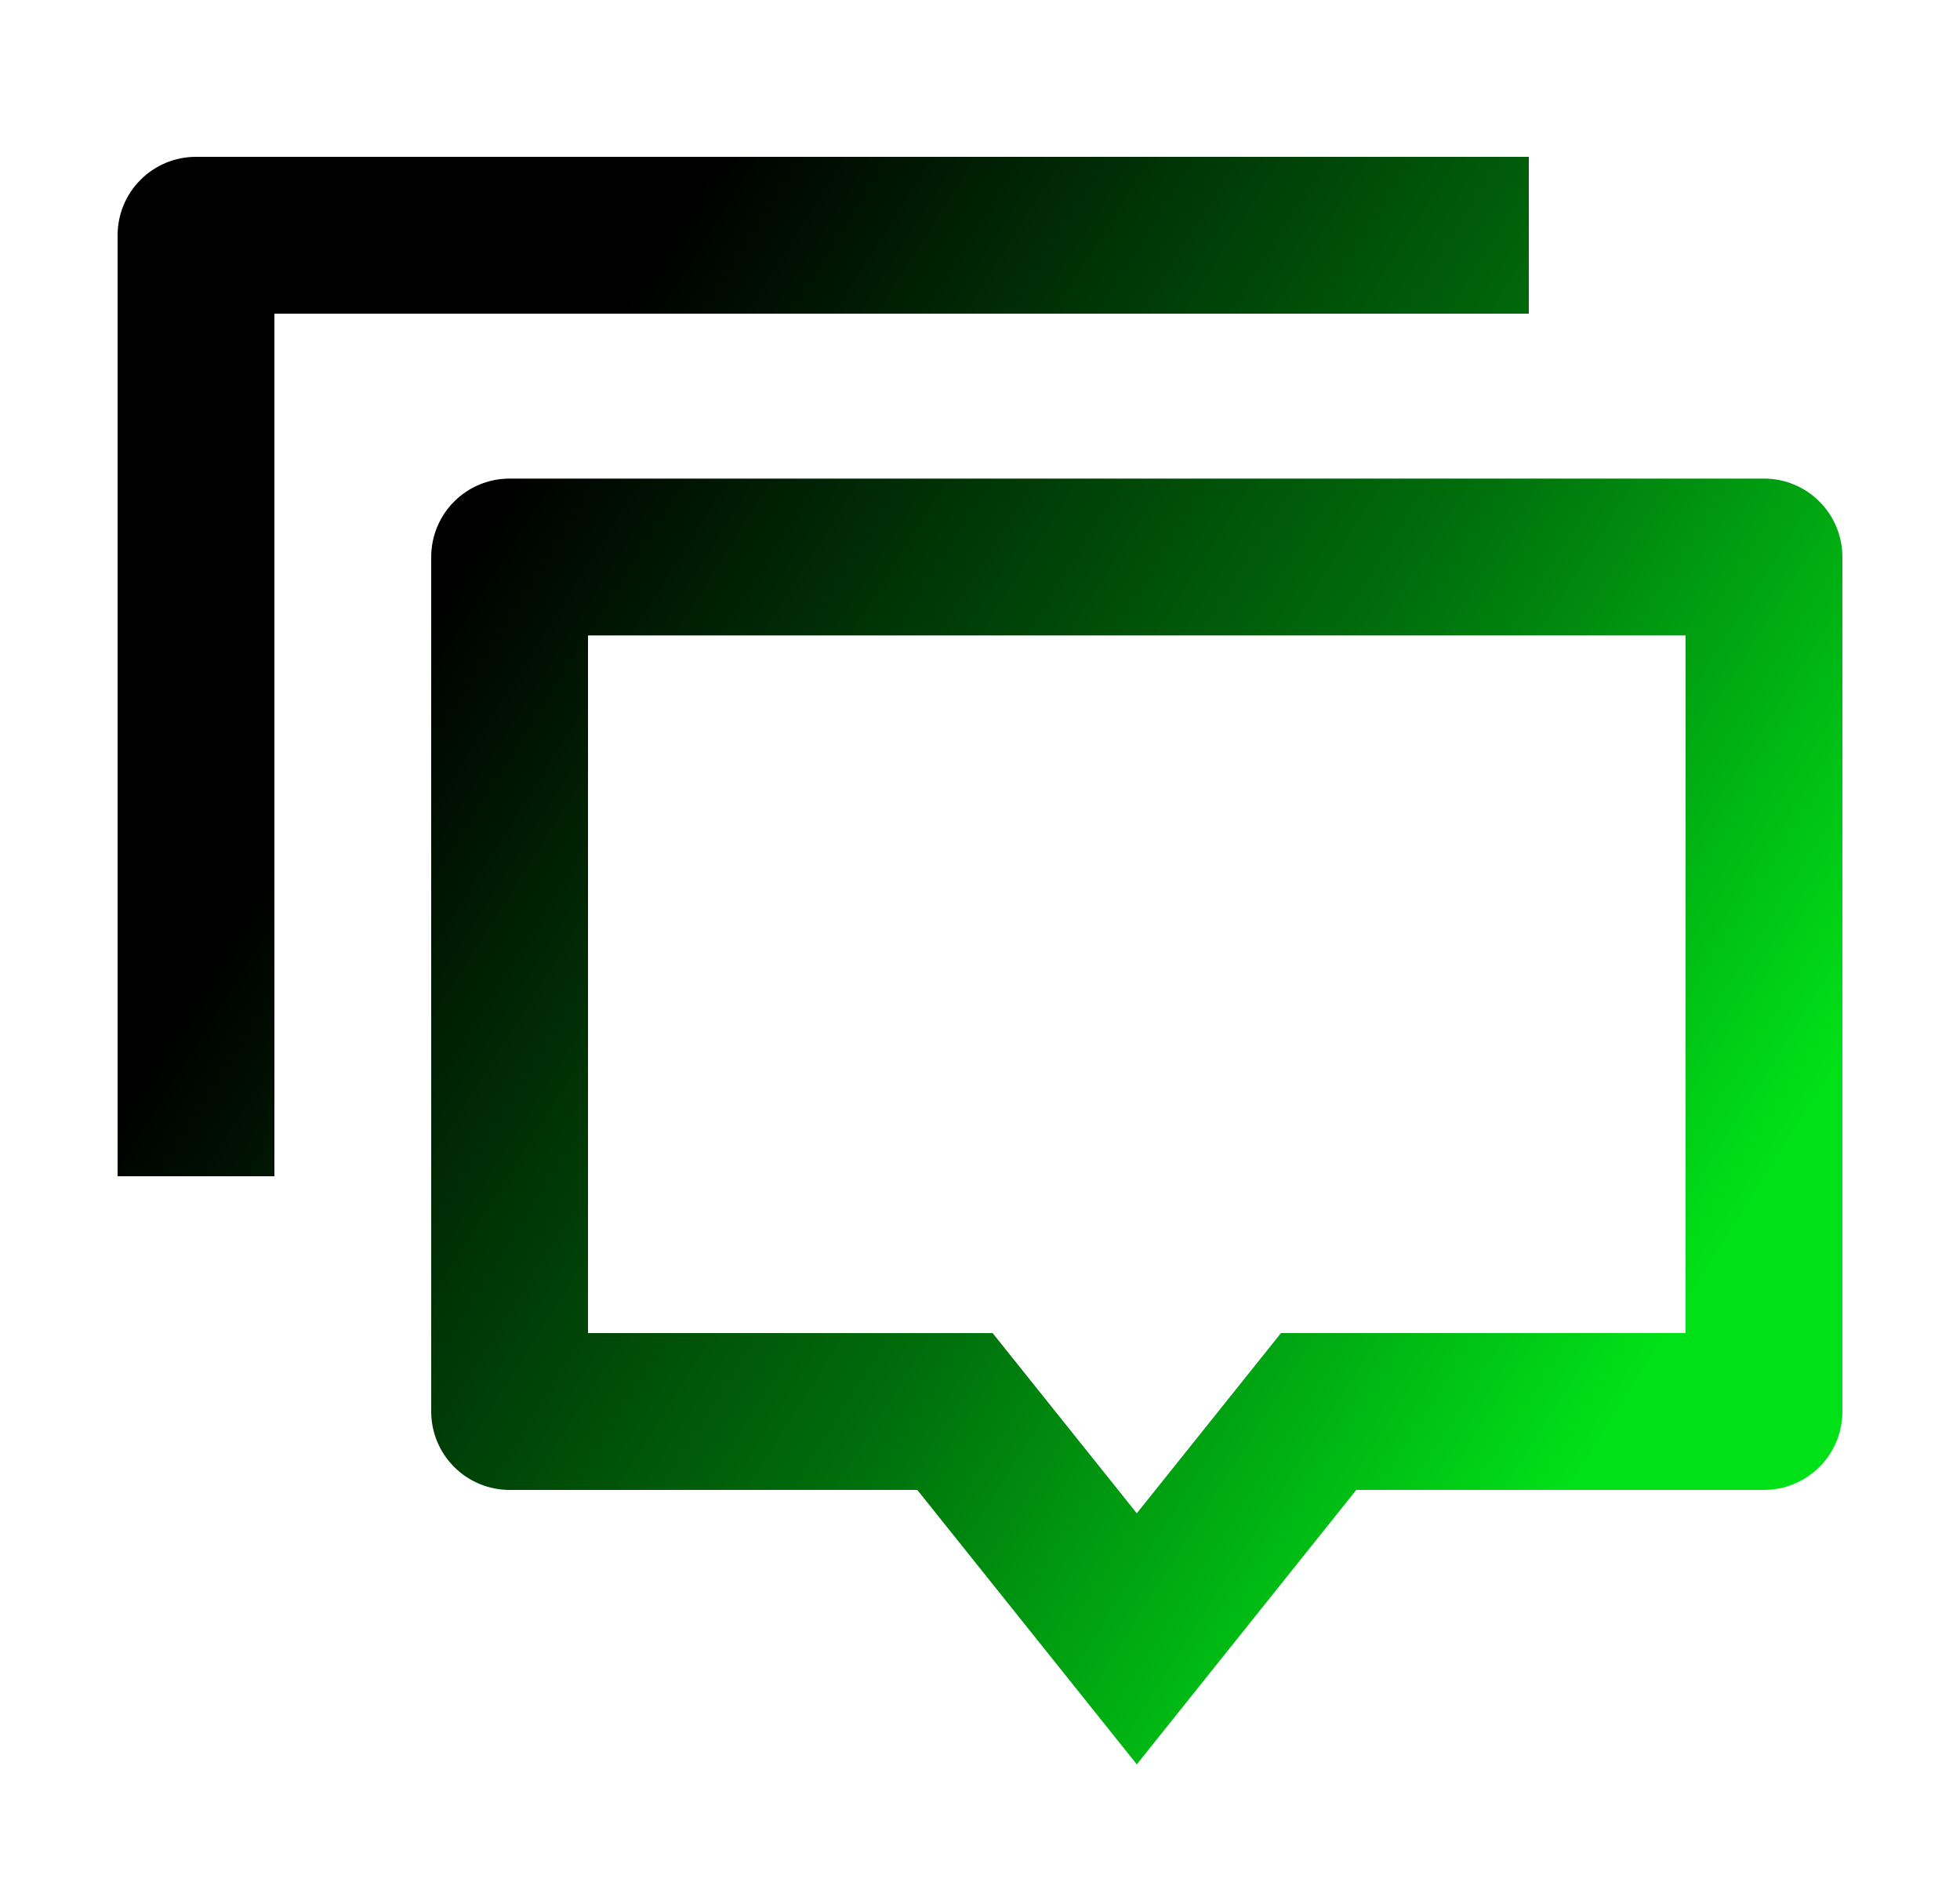 <?xml version="1.0" encoding="UTF-8"?> <svg xmlns="http://www.w3.org/2000/svg" width="25" height="24" viewBox="0 0 25 24" fill="none"><g clip-path="url(#clip0_1948_21726)"><path d="M14.5 22.5L11.7 19H6.5C6.235 19 5.98 18.895 5.793 18.707C5.605 18.52 5.5 18.265 5.5 18V7.103C5.5 6.838 5.605 6.583 5.793 6.396C5.98 6.208 6.235 6.103 6.5 6.103H22.5C22.765 6.103 23.02 6.208 23.207 6.396C23.395 6.583 23.5 6.838 23.5 7.103V18C23.5 18.265 23.395 18.52 23.207 18.707C23.02 18.895 22.765 19 22.5 19H17.3L14.5 22.5ZM16.339 17H21.5V8.103H7.5V17H12.661L14.5 19.298L16.339 17ZM2.5 2H19.5V4H3.5V15H1.5V3C1.5 2.735 1.605 2.48 1.793 2.293C1.98 2.105 2.235 2 2.5 2Z" fill="url(#paint0_linear_1948_21726)"></path></g><defs><linearGradient id="paint0_linear_1948_21726" x1="20.27" y1="18.585" x2="-0.634" y2="5.377" gradientUnits="userSpaceOnUse"><stop stop-color="#00E118"></stop><stop offset="0.311" stop-color="#00700C"></stop><stop offset="0.738"></stop></linearGradient><clipPath id="clip0_1948_21726"><rect width="24" height="24" fill="white" transform="translate(0.5)"></rect></clipPath></defs></svg> 